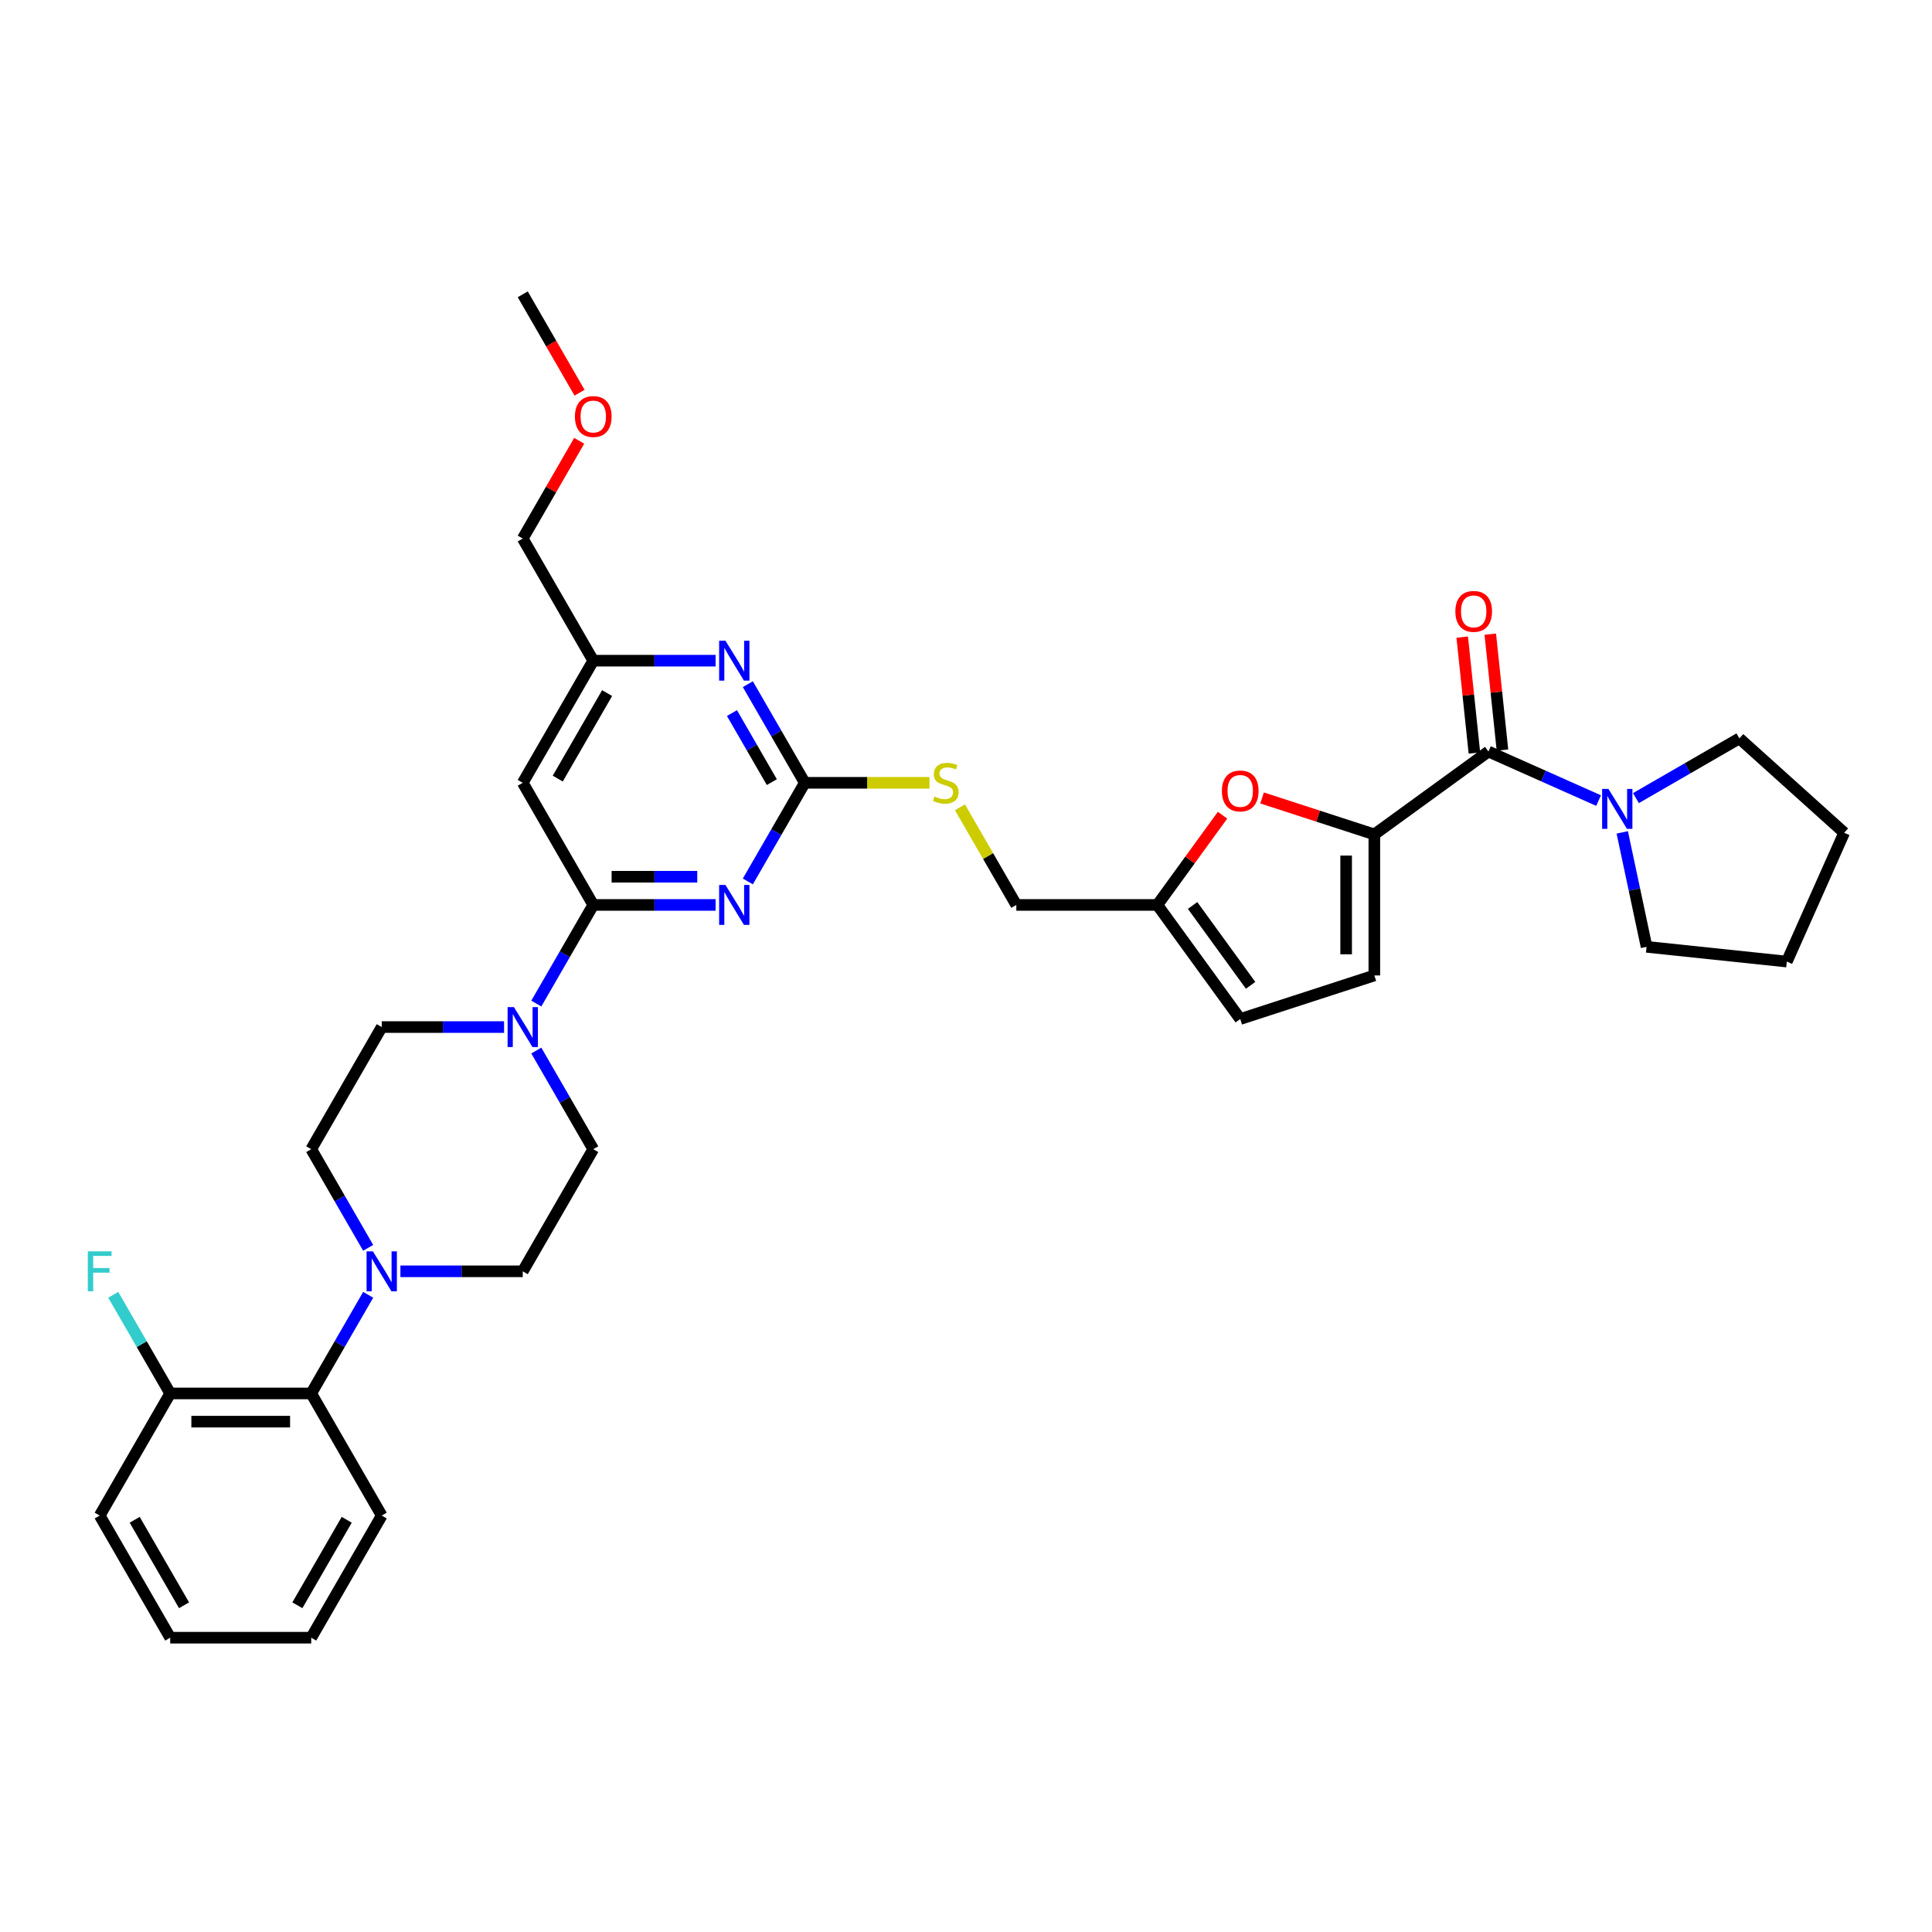 <?xml version='1.0' encoding='iso-8859-1'?>
<svg version='1.1' baseProfile='full'
              xmlns='http://www.w3.org/2000/svg'
                      xmlns:rdkit='http://www.rdkit.org/xml'
                      xmlns:xlink='http://www.w3.org/1999/xlink'
                  xml:space='preserve'
width='1000px' height='1000px' viewBox='0 0 1000 1000'>
<!-- END OF HEADER -->
<rect style='opacity:1.0;fill:#FFFFFF;stroke:none' width='1000' height='1000' x='0' y='0'> </rect>
<path class='bond-0' d='M 770.409,388.995 L 798.917,401.688' style='fill:none;fill-rule:evenodd;stroke:#000000;stroke-width:6px;stroke-linecap:butt;stroke-linejoin:miter;stroke-opacity:1' />
<path class='bond-0' d='M 798.917,401.688 L 827.426,414.38' style='fill:none;fill-rule:evenodd;stroke:#0000FF;stroke-width:6px;stroke-linecap:butt;stroke-linejoin:miter;stroke-opacity:1' />
<path class='bond-1' d='M 777.668,388.232 L 774.515,358.235' style='fill:none;fill-rule:evenodd;stroke:#000000;stroke-width:6px;stroke-linecap:butt;stroke-linejoin:miter;stroke-opacity:1' />
<path class='bond-1' d='M 774.515,358.235 L 771.363,328.239' style='fill:none;fill-rule:evenodd;stroke:#FF0000;stroke-width:6px;stroke-linecap:butt;stroke-linejoin:miter;stroke-opacity:1' />
<path class='bond-1' d='M 763.15,389.758 L 759.997,359.761' style='fill:none;fill-rule:evenodd;stroke:#000000;stroke-width:6px;stroke-linecap:butt;stroke-linejoin:miter;stroke-opacity:1' />
<path class='bond-1' d='M 759.997,359.761 L 756.844,329.765' style='fill:none;fill-rule:evenodd;stroke:#FF0000;stroke-width:6px;stroke-linecap:butt;stroke-linejoin:miter;stroke-opacity:1' />
<path class='bond-2' d='M 770.409,388.995 L 711.358,431.898' style='fill:none;fill-rule:evenodd;stroke:#000000;stroke-width:6px;stroke-linecap:butt;stroke-linejoin:miter;stroke-opacity:1' />
<path class='bond-3' d='M 839.675,430.844 L 845.97,460.461' style='fill:none;fill-rule:evenodd;stroke:#0000FF;stroke-width:6px;stroke-linecap:butt;stroke-linejoin:miter;stroke-opacity:1' />
<path class='bond-3' d='M 845.97,460.461 L 852.266,490.079' style='fill:none;fill-rule:evenodd;stroke:#000000;stroke-width:6px;stroke-linecap:butt;stroke-linejoin:miter;stroke-opacity:1' />
<path class='bond-4' d='M 846.754,413.104 L 873.528,397.646' style='fill:none;fill-rule:evenodd;stroke:#0000FF;stroke-width:6px;stroke-linecap:butt;stroke-linejoin:miter;stroke-opacity:1' />
<path class='bond-4' d='M 873.528,397.646 L 900.302,382.187' style='fill:none;fill-rule:evenodd;stroke:#000000;stroke-width:6px;stroke-linecap:butt;stroke-linejoin:miter;stroke-opacity:1' />
<path class='bond-5' d='M 900.302,382.187 L 954.545,431.028' style='fill:none;fill-rule:evenodd;stroke:#000000;stroke-width:6px;stroke-linecap:butt;stroke-linejoin:miter;stroke-opacity:1' />
<path class='bond-6' d='M 852.266,490.079 L 924.857,497.709' style='fill:none;fill-rule:evenodd;stroke:#000000;stroke-width:6px;stroke-linecap:butt;stroke-linejoin:miter;stroke-opacity:1' />
<path class='bond-7' d='M 197.583,784.456 L 161.087,847.668' style='fill:none;fill-rule:evenodd;stroke:#000000;stroke-width:6px;stroke-linecap:butt;stroke-linejoin:miter;stroke-opacity:1' />
<path class='bond-7' d='M 179.466,786.638 L 153.919,830.887' style='fill:none;fill-rule:evenodd;stroke:#000000;stroke-width:6px;stroke-linecap:butt;stroke-linejoin:miter;stroke-opacity:1' />
<path class='bond-8' d='M 197.583,784.456 L 161.087,721.243' style='fill:none;fill-rule:evenodd;stroke:#000000;stroke-width:6px;stroke-linecap:butt;stroke-linejoin:miter;stroke-opacity:1' />
<path class='bond-9' d='M 277.595,543.767 L 292.333,569.293' style='fill:none;fill-rule:evenodd;stroke:#0000FF;stroke-width:6px;stroke-linecap:butt;stroke-linejoin:miter;stroke-opacity:1' />
<path class='bond-9' d='M 292.333,569.293 L 307.07,594.819' style='fill:none;fill-rule:evenodd;stroke:#000000;stroke-width:6px;stroke-linecap:butt;stroke-linejoin:miter;stroke-opacity:1' />
<path class='bond-10' d='M 277.595,519.446 L 292.333,493.92' style='fill:none;fill-rule:evenodd;stroke:#0000FF;stroke-width:6px;stroke-linecap:butt;stroke-linejoin:miter;stroke-opacity:1' />
<path class='bond-10' d='M 292.333,493.92 L 307.07,468.394' style='fill:none;fill-rule:evenodd;stroke:#000000;stroke-width:6px;stroke-linecap:butt;stroke-linejoin:miter;stroke-opacity:1' />
<path class='bond-11' d='M 260.91,531.606 L 229.247,531.606' style='fill:none;fill-rule:evenodd;stroke:#0000FF;stroke-width:6px;stroke-linecap:butt;stroke-linejoin:miter;stroke-opacity:1' />
<path class='bond-11' d='M 229.247,531.606 L 197.583,531.606' style='fill:none;fill-rule:evenodd;stroke:#000000;stroke-width:6px;stroke-linecap:butt;stroke-linejoin:miter;stroke-opacity:1' />
<path class='bond-12' d='M 161.087,847.668 L 88.096,847.668' style='fill:none;fill-rule:evenodd;stroke:#000000;stroke-width:6px;stroke-linecap:butt;stroke-linejoin:miter;stroke-opacity:1' />
<path class='bond-13' d='M 481.096,405.181 L 448.827,405.181' style='fill:none;fill-rule:evenodd;stroke:#CCCC00;stroke-width:6px;stroke-linecap:butt;stroke-linejoin:miter;stroke-opacity:1' />
<path class='bond-13' d='M 448.827,405.181 L 416.557,405.181' style='fill:none;fill-rule:evenodd;stroke:#000000;stroke-width:6px;stroke-linecap:butt;stroke-linejoin:miter;stroke-opacity:1' />
<path class='bond-14' d='M 496.873,417.867 L 511.459,443.131' style='fill:none;fill-rule:evenodd;stroke:#CCCC00;stroke-width:6px;stroke-linecap:butt;stroke-linejoin:miter;stroke-opacity:1' />
<path class='bond-14' d='M 511.459,443.131 L 526.044,468.394' style='fill:none;fill-rule:evenodd;stroke:#000000;stroke-width:6px;stroke-linecap:butt;stroke-linejoin:miter;stroke-opacity:1' />
<path class='bond-15' d='M 270.574,405.181 L 307.07,341.969' style='fill:none;fill-rule:evenodd;stroke:#000000;stroke-width:6px;stroke-linecap:butt;stroke-linejoin:miter;stroke-opacity:1' />
<path class='bond-15' d='M 288.691,402.999 L 314.238,358.75' style='fill:none;fill-rule:evenodd;stroke:#000000;stroke-width:6px;stroke-linecap:butt;stroke-linejoin:miter;stroke-opacity:1' />
<path class='bond-16' d='M 270.574,405.181 L 307.07,468.394' style='fill:none;fill-rule:evenodd;stroke:#000000;stroke-width:6px;stroke-linecap:butt;stroke-linejoin:miter;stroke-opacity:1' />
<path class='bond-17' d='M 307.07,341.969 L 270.574,278.757' style='fill:none;fill-rule:evenodd;stroke:#000000;stroke-width:6px;stroke-linecap:butt;stroke-linejoin:miter;stroke-opacity:1' />
<path class='bond-18' d='M 307.07,341.969 L 338.734,341.969' style='fill:none;fill-rule:evenodd;stroke:#000000;stroke-width:6px;stroke-linecap:butt;stroke-linejoin:miter;stroke-opacity:1' />
<path class='bond-18' d='M 338.734,341.969 L 370.397,341.969' style='fill:none;fill-rule:evenodd;stroke:#0000FF;stroke-width:6px;stroke-linecap:butt;stroke-linejoin:miter;stroke-opacity:1' />
<path class='bond-19' d='M 387.082,354.129 L 401.82,379.655' style='fill:none;fill-rule:evenodd;stroke:#0000FF;stroke-width:6px;stroke-linecap:butt;stroke-linejoin:miter;stroke-opacity:1' />
<path class='bond-19' d='M 401.82,379.655 L 416.557,405.181' style='fill:none;fill-rule:evenodd;stroke:#000000;stroke-width:6px;stroke-linecap:butt;stroke-linejoin:miter;stroke-opacity:1' />
<path class='bond-19' d='M 378.861,369.086 L 389.177,386.955' style='fill:none;fill-rule:evenodd;stroke:#0000FF;stroke-width:6px;stroke-linecap:butt;stroke-linejoin:miter;stroke-opacity:1' />
<path class='bond-19' d='M 389.177,386.955 L 399.494,404.823' style='fill:none;fill-rule:evenodd;stroke:#000000;stroke-width:6px;stroke-linecap:butt;stroke-linejoin:miter;stroke-opacity:1' />
<path class='bond-20' d='M 416.557,405.181 L 401.82,430.707' style='fill:none;fill-rule:evenodd;stroke:#000000;stroke-width:6px;stroke-linecap:butt;stroke-linejoin:miter;stroke-opacity:1' />
<path class='bond-20' d='M 401.82,430.707 L 387.082,456.233' style='fill:none;fill-rule:evenodd;stroke:#0000FF;stroke-width:6px;stroke-linecap:butt;stroke-linejoin:miter;stroke-opacity:1' />
<path class='bond-21' d='M 370.397,468.394 L 338.734,468.394' style='fill:none;fill-rule:evenodd;stroke:#0000FF;stroke-width:6px;stroke-linecap:butt;stroke-linejoin:miter;stroke-opacity:1' />
<path class='bond-21' d='M 338.734,468.394 L 307.07,468.394' style='fill:none;fill-rule:evenodd;stroke:#000000;stroke-width:6px;stroke-linecap:butt;stroke-linejoin:miter;stroke-opacity:1' />
<path class='bond-21' d='M 360.898,453.796 L 338.734,453.796' style='fill:none;fill-rule:evenodd;stroke:#0000FF;stroke-width:6px;stroke-linecap:butt;stroke-linejoin:miter;stroke-opacity:1' />
<path class='bond-21' d='M 338.734,453.796 L 316.569,453.796' style='fill:none;fill-rule:evenodd;stroke:#000000;stroke-width:6px;stroke-linecap:butt;stroke-linejoin:miter;stroke-opacity:1' />
<path class='bond-22' d='M 632.786,421.941 L 615.911,445.167' style='fill:none;fill-rule:evenodd;stroke:#FF0000;stroke-width:6px;stroke-linecap:butt;stroke-linejoin:miter;stroke-opacity:1' />
<path class='bond-22' d='M 615.911,445.167 L 599.036,468.394' style='fill:none;fill-rule:evenodd;stroke:#000000;stroke-width:6px;stroke-linecap:butt;stroke-linejoin:miter;stroke-opacity:1' />
<path class='bond-23' d='M 653.253,413.019 L 682.305,422.458' style='fill:none;fill-rule:evenodd;stroke:#FF0000;stroke-width:6px;stroke-linecap:butt;stroke-linejoin:miter;stroke-opacity:1' />
<path class='bond-23' d='M 682.305,422.458 L 711.358,431.898' style='fill:none;fill-rule:evenodd;stroke:#000000;stroke-width:6px;stroke-linecap:butt;stroke-linejoin:miter;stroke-opacity:1' />
<path class='bond-24' d='M 599.036,468.394 L 641.939,527.445' style='fill:none;fill-rule:evenodd;stroke:#000000;stroke-width:6px;stroke-linecap:butt;stroke-linejoin:miter;stroke-opacity:1' />
<path class='bond-24' d='M 617.281,468.671 L 647.314,510.007' style='fill:none;fill-rule:evenodd;stroke:#000000;stroke-width:6px;stroke-linecap:butt;stroke-linejoin:miter;stroke-opacity:1' />
<path class='bond-25' d='M 599.036,468.394 L 526.044,468.394' style='fill:none;fill-rule:evenodd;stroke:#000000;stroke-width:6px;stroke-linecap:butt;stroke-linejoin:miter;stroke-opacity:1' />
<path class='bond-26' d='M 641.939,527.445 L 711.358,504.889' style='fill:none;fill-rule:evenodd;stroke:#000000;stroke-width:6px;stroke-linecap:butt;stroke-linejoin:miter;stroke-opacity:1' />
<path class='bond-27' d='M 711.358,504.889 L 711.358,431.898' style='fill:none;fill-rule:evenodd;stroke:#000000;stroke-width:6px;stroke-linecap:butt;stroke-linejoin:miter;stroke-opacity:1' />
<path class='bond-27' d='M 696.759,493.941 L 696.759,442.847' style='fill:none;fill-rule:evenodd;stroke:#000000;stroke-width:6px;stroke-linecap:butt;stroke-linejoin:miter;stroke-opacity:1' />
<path class='bond-28' d='M 299.797,228.143 L 285.186,253.45' style='fill:none;fill-rule:evenodd;stroke:#FF0000;stroke-width:6px;stroke-linecap:butt;stroke-linejoin:miter;stroke-opacity:1' />
<path class='bond-28' d='M 285.186,253.45 L 270.574,278.757' style='fill:none;fill-rule:evenodd;stroke:#000000;stroke-width:6px;stroke-linecap:butt;stroke-linejoin:miter;stroke-opacity:1' />
<path class='bond-29' d='M 299.982,203.267 L 285.278,177.8' style='fill:none;fill-rule:evenodd;stroke:#FF0000;stroke-width:6px;stroke-linecap:butt;stroke-linejoin:miter;stroke-opacity:1' />
<path class='bond-29' d='M 285.278,177.8 L 270.574,152.332' style='fill:none;fill-rule:evenodd;stroke:#000000;stroke-width:6px;stroke-linecap:butt;stroke-linejoin:miter;stroke-opacity:1' />
<path class='bond-30' d='M 88.096,847.668 L 51.6,784.456' style='fill:none;fill-rule:evenodd;stroke:#000000;stroke-width:6px;stroke-linecap:butt;stroke-linejoin:miter;stroke-opacity:1' />
<path class='bond-30' d='M 95.264,830.887 L 69.717,786.638' style='fill:none;fill-rule:evenodd;stroke:#000000;stroke-width:6px;stroke-linecap:butt;stroke-linejoin:miter;stroke-opacity:1' />
<path class='bond-31' d='M 51.6,784.456 L 88.096,721.243' style='fill:none;fill-rule:evenodd;stroke:#000000;stroke-width:6px;stroke-linecap:butt;stroke-linejoin:miter;stroke-opacity:1' />
<path class='bond-32' d='M 88.096,721.243 L 161.087,721.243' style='fill:none;fill-rule:evenodd;stroke:#000000;stroke-width:6px;stroke-linecap:butt;stroke-linejoin:miter;stroke-opacity:1' />
<path class='bond-32' d='M 99.045,735.842 L 150.139,735.842' style='fill:none;fill-rule:evenodd;stroke:#000000;stroke-width:6px;stroke-linecap:butt;stroke-linejoin:miter;stroke-opacity:1' />
<path class='bond-33' d='M 88.096,721.243 L 73.359,695.717' style='fill:none;fill-rule:evenodd;stroke:#000000;stroke-width:6px;stroke-linecap:butt;stroke-linejoin:miter;stroke-opacity:1' />
<path class='bond-33' d='M 73.359,695.717 L 58.621,670.191' style='fill:none;fill-rule:evenodd;stroke:#33CCCC;stroke-width:6px;stroke-linecap:butt;stroke-linejoin:miter;stroke-opacity:1' />
<path class='bond-34' d='M 161.087,721.243 L 175.825,695.717' style='fill:none;fill-rule:evenodd;stroke:#000000;stroke-width:6px;stroke-linecap:butt;stroke-linejoin:miter;stroke-opacity:1' />
<path class='bond-34' d='M 175.825,695.717 L 190.562,670.191' style='fill:none;fill-rule:evenodd;stroke:#0000FF;stroke-width:6px;stroke-linecap:butt;stroke-linejoin:miter;stroke-opacity:1' />
<path class='bond-35' d='M 207.247,658.031 L 238.911,658.031' style='fill:none;fill-rule:evenodd;stroke:#0000FF;stroke-width:6px;stroke-linecap:butt;stroke-linejoin:miter;stroke-opacity:1' />
<path class='bond-35' d='M 238.911,658.031 L 270.574,658.031' style='fill:none;fill-rule:evenodd;stroke:#000000;stroke-width:6px;stroke-linecap:butt;stroke-linejoin:miter;stroke-opacity:1' />
<path class='bond-36' d='M 190.562,645.871 L 175.825,620.345' style='fill:none;fill-rule:evenodd;stroke:#0000FF;stroke-width:6px;stroke-linecap:butt;stroke-linejoin:miter;stroke-opacity:1' />
<path class='bond-36' d='M 175.825,620.345 L 161.087,594.819' style='fill:none;fill-rule:evenodd;stroke:#000000;stroke-width:6px;stroke-linecap:butt;stroke-linejoin:miter;stroke-opacity:1' />
<path class='bond-37' d='M 270.574,658.031 L 307.07,594.819' style='fill:none;fill-rule:evenodd;stroke:#000000;stroke-width:6px;stroke-linecap:butt;stroke-linejoin:miter;stroke-opacity:1' />
<path class='bond-38' d='M 197.583,531.606 L 161.087,594.819' style='fill:none;fill-rule:evenodd;stroke:#000000;stroke-width:6px;stroke-linecap:butt;stroke-linejoin:miter;stroke-opacity:1' />
<path class='bond-39' d='M 954.545,431.028 L 924.857,497.709' style='fill:none;fill-rule:evenodd;stroke:#000000;stroke-width:6px;stroke-linecap:butt;stroke-linejoin:miter;stroke-opacity:1' />
<path  class='atom-1' d='M 832.521 408.348
L 839.294 419.296
Q 839.966 420.377, 841.046 422.333
Q 842.126 424.289, 842.185 424.406
L 842.185 408.348
L 844.929 408.348
L 844.929 429.019
L 842.097 429.019
L 834.827 417.048
Q 833.981 415.647, 833.075 414.041
Q 832.2 412.435, 831.937 411.939
L 831.937 429.019
L 829.251 429.019
L 829.251 408.348
L 832.521 408.348
' fill='#0000FF'/>
<path  class='atom-2' d='M 753.29 316.462
Q 753.29 311.498, 755.743 308.725
Q 758.195 305.951, 762.779 305.951
Q 767.363 305.951, 769.816 308.725
Q 772.268 311.498, 772.268 316.462
Q 772.268 321.484, 769.787 324.345
Q 767.305 327.177, 762.779 327.177
Q 758.225 327.177, 755.743 324.345
Q 753.29 321.513, 753.29 316.462
M 762.779 324.841
Q 765.933 324.841, 767.626 322.739
Q 769.349 320.608, 769.349 316.462
Q 769.349 312.403, 767.626 310.36
Q 765.933 308.287, 762.779 308.287
Q 759.626 308.287, 757.904 310.331
Q 756.21 312.374, 756.21 316.462
Q 756.21 320.637, 757.904 322.739
Q 759.626 324.841, 762.779 324.841
' fill='#FF0000'/>
<path  class='atom-6' d='M 266.005 521.271
L 272.779 532.219
Q 273.45 533.3, 274.531 535.256
Q 275.611 537.212, 275.669 537.329
L 275.669 521.271
L 278.414 521.271
L 278.414 541.942
L 275.582 541.942
L 268.312 529.971
Q 267.465 528.57, 266.56 526.964
Q 265.684 525.358, 265.421 524.862
L 265.421 541.942
L 262.735 541.942
L 262.735 521.271
L 266.005 521.271
' fill='#0000FF'/>
<path  class='atom-8' d='M 483.709 412.276
Q 483.943 412.364, 484.906 412.773
Q 485.87 413.181, 486.921 413.444
Q 488.001 413.678, 489.052 413.678
Q 491.008 413.678, 492.147 412.743
Q 493.286 411.78, 493.286 410.116
Q 493.286 408.977, 492.702 408.276
Q 492.147 407.576, 491.271 407.196
Q 490.395 406.816, 488.935 406.379
Q 487.096 405.824, 485.987 405.298
Q 484.906 404.773, 484.118 403.663
Q 483.359 402.554, 483.359 400.685
Q 483.359 398.087, 485.111 396.481
Q 486.892 394.875, 490.395 394.875
Q 492.789 394.875, 495.505 396.014
L 494.833 398.262
Q 492.351 397.24, 490.483 397.24
Q 488.468 397.24, 487.359 398.087
Q 486.249 398.904, 486.279 400.335
Q 486.279 401.444, 486.833 402.116
Q 487.417 402.787, 488.235 403.167
Q 489.081 403.546, 490.483 403.984
Q 492.351 404.568, 493.461 405.152
Q 494.57 405.736, 495.359 406.933
Q 496.176 408.101, 496.176 410.116
Q 496.176 412.977, 494.249 414.524
Q 492.351 416.043, 489.169 416.043
Q 487.33 416.043, 485.928 415.634
Q 484.556 415.254, 482.921 414.583
L 483.709 412.276
' fill='#CCCC00'/>
<path  class='atom-11' d='M 375.492 331.633
L 382.266 342.582
Q 382.937 343.662, 384.018 345.619
Q 385.098 347.575, 385.156 347.692
L 385.156 331.633
L 387.901 331.633
L 387.901 352.305
L 385.069 352.305
L 377.799 340.334
Q 376.952 338.933, 376.047 337.327
Q 375.171 335.721, 374.908 335.225
L 374.908 352.305
L 372.222 352.305
L 372.222 331.633
L 375.492 331.633
' fill='#0000FF'/>
<path  class='atom-13' d='M 375.492 458.058
L 382.266 469.007
Q 382.937 470.087, 384.018 472.043
Q 385.098 474, 385.156 474.116
L 385.156 458.058
L 387.901 458.058
L 387.901 478.729
L 385.069 478.729
L 377.799 466.759
Q 376.952 465.357, 376.047 463.752
Q 375.171 462.146, 374.908 461.649
L 374.908 478.729
L 372.222 478.729
L 372.222 458.058
L 375.492 458.058
' fill='#0000FF'/>
<path  class='atom-15' d='M 632.45 409.401
Q 632.45 404.438, 634.902 401.664
Q 637.355 398.89, 641.939 398.89
Q 646.523 398.89, 648.975 401.664
Q 651.428 404.438, 651.428 409.401
Q 651.428 414.423, 648.946 417.284
Q 646.464 420.116, 641.939 420.116
Q 637.384 420.116, 634.902 417.284
Q 632.45 414.452, 632.45 409.401
M 641.939 417.78
Q 645.092 417.78, 646.785 415.678
Q 648.508 413.547, 648.508 409.401
Q 648.508 405.343, 646.785 403.299
Q 645.092 401.226, 641.939 401.226
Q 638.786 401.226, 637.063 403.27
Q 635.37 405.313, 635.37 409.401
Q 635.37 413.576, 637.063 415.678
Q 638.786 417.78, 641.939 417.78
' fill='#FF0000'/>
<path  class='atom-19' d='M 297.581 215.603
Q 297.581 210.639, 300.034 207.866
Q 302.486 205.092, 307.07 205.092
Q 311.654 205.092, 314.107 207.866
Q 316.559 210.639, 316.559 215.603
Q 316.559 220.625, 314.077 223.486
Q 311.596 226.318, 307.07 226.318
Q 302.516 226.318, 300.034 223.486
Q 297.581 220.654, 297.581 215.603
M 307.07 223.982
Q 310.223 223.982, 311.917 221.88
Q 313.639 219.749, 313.639 215.603
Q 313.639 211.544, 311.917 209.501
Q 310.223 207.428, 307.07 207.428
Q 303.917 207.428, 302.194 209.471
Q 300.501 211.515, 300.501 215.603
Q 300.501 219.778, 302.194 221.88
Q 303.917 223.982, 307.07 223.982
' fill='#FF0000'/>
<path  class='atom-28' d='M 193.014 647.695
L 199.787 658.644
Q 200.459 659.724, 201.539 661.68
Q 202.62 663.637, 202.678 663.753
L 202.678 647.695
L 205.422 647.695
L 205.422 668.367
L 202.59 668.367
L 195.32 656.396
Q 194.474 654.994, 193.569 653.389
Q 192.693 651.783, 192.43 651.287
L 192.43 668.367
L 189.744 668.367
L 189.744 647.695
L 193.014 647.695
' fill='#0000FF'/>
<path  class='atom-33' d='M 45.455 647.695
L 57.746 647.695
L 57.746 650.06
L 48.228 650.06
L 48.228 656.338
L 56.695 656.338
L 56.695 658.732
L 48.228 658.732
L 48.228 668.367
L 45.455 668.367
L 45.455 647.695
' fill='#33CCCC'/>
</svg>
